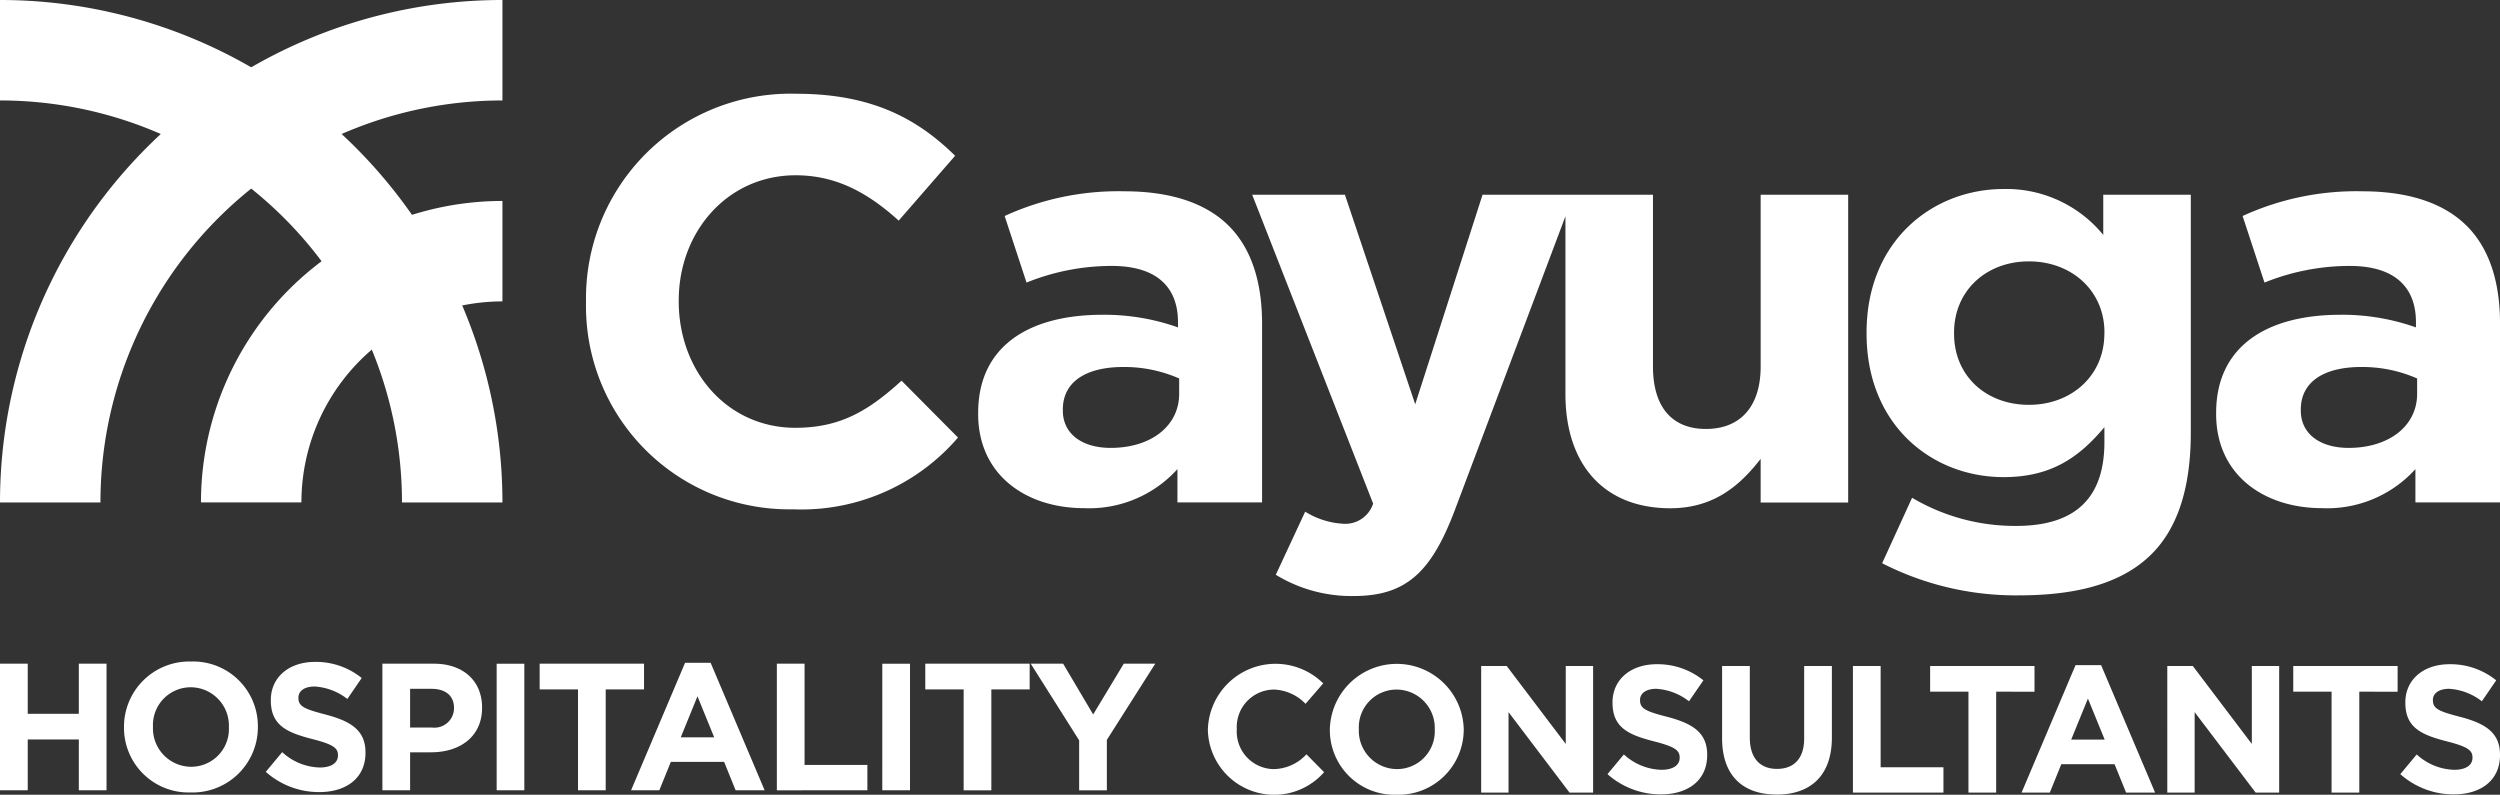 <svg id="Cayuga_logo" data-name="Cayuga logo" xmlns="http://www.w3.org/2000/svg" width="226.483" height="72" viewBox="0 0 226.483 72">
  <rect x="0" y="0" width="226.483" height="72" fill="#333333" stroke="none"/>
  <g id="Group_3251" data-name="Group 3251" transform="translate(0 0)">
    <path id="Path_3067" data-name="Path 3067" d="M7.141,94.612v-4.6H2.512v4.6H0V83.146H2.512v4.537H7.141V83.146h2.51V94.612Zm10.139.2a5.859,5.859,0,0,1-6.047-5.9v-.033a5.914,5.914,0,0,1,6.08-5.929,5.861,5.861,0,0,1,6.049,5.9v.032a5.914,5.914,0,0,1-6.082,5.929m3.457-5.929a3.476,3.476,0,0,0-3.457-3.6,3.421,3.421,0,0,0-3.422,3.571v.032a3.475,3.475,0,0,0,3.455,3.6,3.421,3.421,0,0,0,3.424-3.571Zm8.754-1.13c2.316.606,3.62,1.441,3.62,3.439v.033c0,2.276-1.727,3.554-4.19,3.554a7.239,7.239,0,0,1-4.842-1.834l1.485-1.785a5.214,5.214,0,0,0,3.407,1.392c1.026,0,1.646-.41,1.646-1.081v-.033c0-.639-.391-.967-2.3-1.458-2.3-.59-3.782-1.229-3.782-3.506v-.033c0-2.08,1.663-3.456,3.993-3.456a6.589,6.589,0,0,1,4.24,1.458l-1.3,1.9a5.345,5.345,0,0,0-2.967-1.13c-.962,0-1.467.444-1.467,1v.033c0,.752.488,1,2.461,1.506m9.569,3.423H37.153v3.44H34.643V83.146h4.662c2.722,0,4.368,1.621,4.368,3.964v.033c0,2.654-2.054,4.03-4.613,4.03m2.071-4.013c0-1.13-.782-1.737-2.038-1.737H37.153v3.506h1.988a1.77,1.77,0,0,0,1.989-1.736Zm3.863-4.013H47.5V94.612H44.994Zm9.879,2.326v9.14H52.363v-9.14H48.89V83.146h9.455v2.326Zm11.769,9.14L65.6,92.04H60.774l-1.043,2.571H57.172l4.891-11.547h2.315l4.891,11.547ZM63.187,86.1l-1.516,3.718H64.7Zm7.19,8.517V83.146h2.511v9.173h5.69v2.293Zm9.553-11.466H82.44V94.612H79.929Zm9.879,2.326v9.14H87.3v-9.14H83.825V83.146H93.28v2.326Zm10.465,4.57v4.57h-2.51V90.09l-4.386-6.945h2.934l2.722,4.6,2.772-4.6h2.852Zm15.081-4.555a3.391,3.391,0,0,0-3.31,3.571v.033a3.4,3.4,0,0,0,3.31,3.6,4.112,4.112,0,0,0,3-1.343l1.6,1.621a6.011,6.011,0,0,1-10.53-3.849V89.09a6.137,6.137,0,0,1,10.449-4.16l-1.6,1.851a4.2,4.2,0,0,0-2.918-1.295m11.167,9.533a5.858,5.858,0,0,1-6.047-5.9V89.09a6.066,6.066,0,0,1,12.128-.033v.033a5.914,5.914,0,0,1-6.081,5.929m3.456-5.929a3.476,3.476,0,0,0-3.456-3.6,3.421,3.421,0,0,0-3.422,3.571v.033a3.476,3.476,0,0,0,3.455,3.6,3.422,3.422,0,0,0,3.424-3.571Zm12.21,5.733-5.526-7.289v7.289h-2.479V83.358H136.5l5.347,7.059V83.358h2.477V94.823Zm8.851-6.863c2.316.605,3.62,1.441,3.62,3.439v.033c0,2.277-1.729,3.554-4.189,3.554a7.239,7.239,0,0,1-4.842-1.834l1.483-1.785a5.221,5.221,0,0,0,3.408,1.392c1.026,0,1.646-.41,1.646-1.08v-.033c0-.639-.391-.967-2.3-1.458-2.3-.59-3.782-1.229-3.782-3.5V86.65c0-2.08,1.663-3.456,3.993-3.456a6.6,6.6,0,0,1,4.24,1.458l-1.306,1.9a5.339,5.339,0,0,0-2.967-1.131c-.962,0-1.467.442-1.467,1v.033c0,.752.489,1,2.462,1.506M160.95,95c-3.065,0-4.94-1.72-4.94-5.1V83.358h2.511v6.485c0,1.868.929,2.834,2.462,2.834s2.462-.933,2.462-2.751V83.358h2.511v6.469c0,3.472-1.941,5.177-5.005,5.177m6.911-.181V83.358h2.511V92.53h5.69v2.293Zm12.977-9.14v9.14h-2.51v-9.14h-3.472V83.358h9.455v2.326Zm11.77,9.14-1.044-2.572h-4.825L185.7,94.823h-2.559l4.889-11.547h2.316l4.891,11.547Zm-3.457-8.517-1.516,3.717h3.033Zm15.193,8.517-5.526-7.289v7.289h-2.477V83.358h2.315L204,90.417V83.358h2.477V94.823Zm9.391-9.14v9.14h-2.511v-9.14h-3.472V83.358h9.455v2.326Zm9.129,2.277c2.314.605,3.618,1.441,3.618,3.439v.033c0,2.277-1.727,3.554-4.189,3.554a7.234,7.234,0,0,1-4.841-1.834l1.483-1.785a5.218,5.218,0,0,0,3.408,1.392c1.026,0,1.646-.41,1.646-1.08v-.033c0-.639-.391-.967-2.3-1.458-2.3-.59-3.782-1.229-3.782-3.5V86.65c0-2.08,1.662-3.456,3.993-3.456a6.588,6.588,0,0,1,4.238,1.458l-1.3,1.9a5.341,5.341,0,0,0-2.967-1.131c-.962,0-1.467.442-1.467,1v.033c0,.752.489,1,2.462,1.506" transform="translate(0 -23.02)" fill="#fff"/>
    <path id="Path_3068" data-name="Path 3068" d="M255.492,27.86a11.336,11.336,0,0,0-9.025-4.16c-6.417,0-12.417,4.68-12.417,13v.1c0,8.269,5.9,13,12.417,13,4.226,0,6.782-1.716,9.129-4.524v1.352c0,4.993-2.556,7.593-7.981,7.593a18.278,18.278,0,0,1-9.442-2.549l-2.713,5.93a26.6,26.6,0,0,0,12.364,2.911c5.425,0,9.442-1.143,12.05-3.744,2.347-2.339,3.548-5.981,3.548-10.972V24.22h-7.93Zm.1,8.944c0,3.8-2.974,6.448-6.835,6.448s-6.781-2.6-6.781-6.448v-.1c0-3.8,2.921-6.448,6.781-6.448S255.6,32.9,255.6,36.7Z" transform="translate(-64.951 -6.577)" fill="#fff"/>
    <path id="Path_3069" data-name="Path 3069" d="M300.57,27.108c-1.983-1.977-5.112-3.121-9.442-3.121a24.727,24.727,0,0,0-10.85,2.237l1.982,6.032a20.625,20.625,0,0,1,7.722-1.508c3.964,0,6,1.819,6,5.1v.469a19.918,19.918,0,0,0-6.834-1.144c-6.625,0-11.268,2.809-11.268,8.892v.1c0,5.512,4.33,8.528,9.6,8.528a10.771,10.771,0,0,0,8.453-3.537v3.016H303.6V36c0-3.744-.939-6.812-3.026-8.892m-4.486,15.237c0,2.86-2.5,4.888-6.208,4.888-2.556,0-4.329-1.248-4.329-3.38v-.1c0-2.5,2.086-3.849,5.477-3.849a12.341,12.341,0,0,1,5.06,1.04Z" transform="translate(-77.113 -6.657)" fill="#fff"/>
    <path id="Path_3070" data-name="Path 3070" d="M92.469,42.018c-6.26,0-10.589-5.2-10.589-11.441v-.1c0-6.239,4.433-11.337,10.589-11.337,3.652,0,6.52,1.561,9.338,4.108l5.113-5.876c-3.392-3.329-7.512-5.617-14.4-5.617A18.531,18.531,0,0,0,73.48,30.577v.1A18.4,18.4,0,0,0,92.208,49.4a18.693,18.693,0,0,0,14.971-6.5l-5.113-5.15c-2.868,2.6-5.425,4.266-9.6,4.266" transform="translate(-20.391 -3.261)" fill="#fff"/>
    <path id="Path_3071" data-name="Path 3071" d="M203.077,39.969c0,3.744-1.93,5.668-4.956,5.668s-4.8-1.924-4.8-5.668V24.42h-15.44l-6.1,18.982L165.414,24.42h-8.4L167.97,52.4a2.649,2.649,0,0,1-2.765,1.821,7.218,7.218,0,0,1-3.391-1.092l-2.662,5.719a13.154,13.154,0,0,0,7.044,1.925c4.747,0,7.042-2.132,9.181-7.8l10.014-26.6v16.1c0,6.4,3.5,10.348,9.495,10.348,4.017,0,6.364-2.132,8.19-4.473v3.953h7.929V24.42h-7.929Z" transform="translate(-43.573 -6.777)" fill="#fff"/>
    <path id="Path_3072" data-name="Path 3072" d="M135.9,23.987a24.73,24.73,0,0,0-10.851,2.237l1.982,6.032a20.628,20.628,0,0,1,7.722-1.508c3.964,0,6,1.819,6,5.1v.469a19.92,19.92,0,0,0-6.835-1.144c-6.625,0-11.268,2.809-11.268,8.892v.1c0,5.512,4.331,8.528,9.6,8.528a10.771,10.771,0,0,0,8.453-3.537v3.016h7.668V36c0-3.744-.939-6.812-3.026-8.892-1.983-1.977-5.113-3.121-9.442-3.121m4.956,18.358c0,2.86-2.5,4.888-6.208,4.888-2.557,0-4.33-1.248-4.33-3.38v-.1c0-2.5,2.087-3.849,5.477-3.849a12.341,12.341,0,0,1,5.061,1.04Z" transform="translate(-34.035 -6.657)" fill="#fff"/>
    <path id="Path_3073" data-name="Path 3073" d="M52.51,34.3V25.2A27.311,27.311,0,0,0,25.2,52.51h9.1A18.206,18.206,0,0,1,52.51,34.3" transform="translate(-6.993 -6.994)" fill="#fff"/>
    <path id="Path_3074" data-name="Path 3074" d="M0,9.1V0A45.516,45.516,0,0,1,45.517,45.517h-9.1A36.414,36.414,0,0,0,0,9.1" transform="translate(0 0)" fill="#fff"/>
    <path id="Path_3075" data-name="Path 3075" d="M45.517,9.1V0A45.516,45.516,0,0,0,0,45.517H9.1A36.414,36.414,0,0,1,45.517,9.1" transform="translate(0 0)" fill="#fff"/>
  </g>
</svg>

